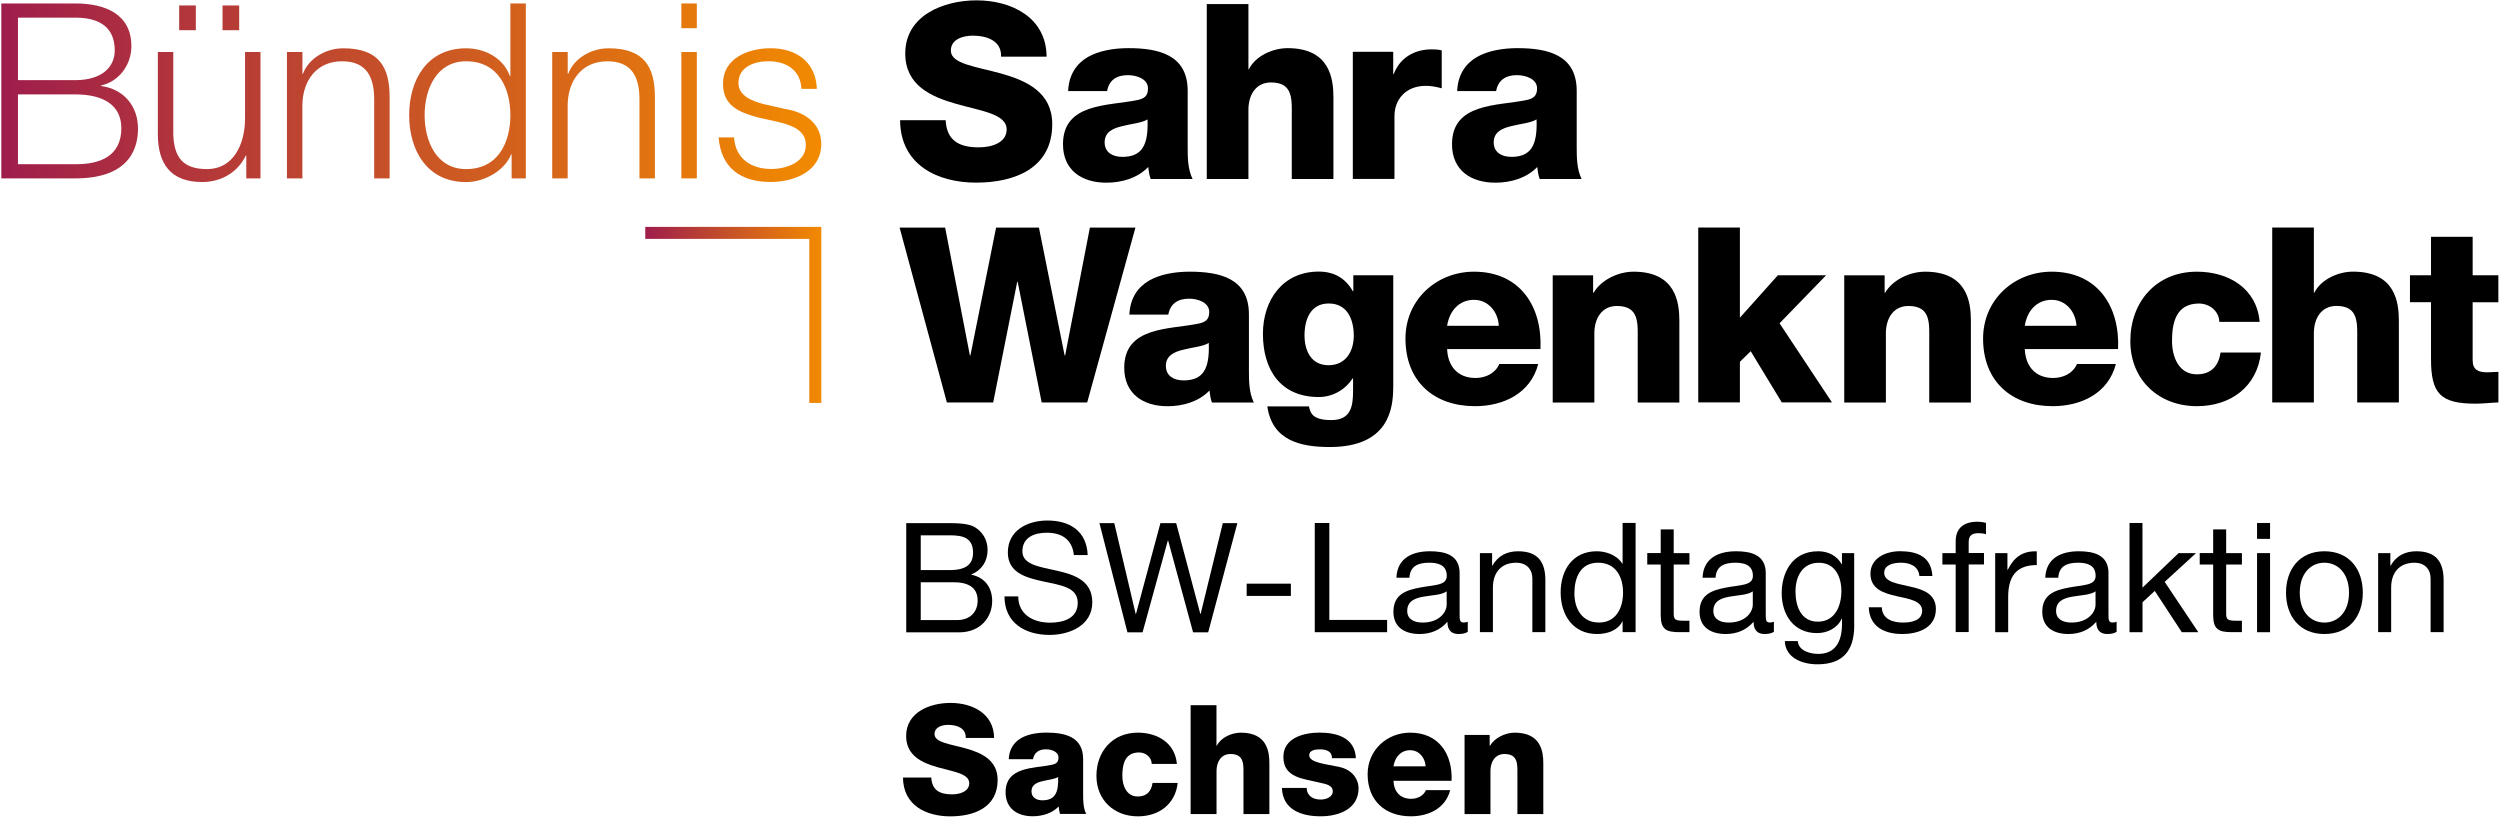 <?xml version="1.0" encoding="UTF-8"?>
<svg xmlns="http://www.w3.org/2000/svg" xmlns:xlink="http://www.w3.org/1999/xlink" baseProfile="tiny" version="1.2" viewBox="0 0 500.03 163.42">
  <defs>
    <linearGradient id="BSWVG-Verlauf_RGB" data-name="BSWVG-Verlauf RGB" x1=".26" y1="18.19" x2="164.26" y2="18.19" gradientUnits="userSpaceOnUse">
      <stop offset="0" stop-color="#9f1d4c"/>
      <stop offset="1" stop-color="#f28a00"/>
      <stop offset="1" stop-color="#f28a00"/>
    </linearGradient>
    <linearGradient id="BSWVG-Verlauf_RGB-2" data-name="BSWVG-Verlauf RGB" y1="18.75" y2="18.75" xlink:href="#BSWVG-Verlauf_RGB"/>
    <linearGradient id="BSWVG-Verlauf_RGB-3" data-name="BSWVG-Verlauf RGB" y1="22.67" y2="22.67" xlink:href="#BSWVG-Verlauf_RGB"/>
    <linearGradient id="BSWVG-Verlauf_RGB-4" data-name="BSWVG-Verlauf RGB" y1="18.55" y2="18.55" xlink:href="#BSWVG-Verlauf_RGB"/>
    <linearGradient id="BSWVG-Verlauf_RGB-5" data-name="BSWVG-Verlauf RGB" y1="22.67" y2="22.67" xlink:href="#BSWVG-Verlauf_RGB"/>
    <linearGradient id="BSWVG-Verlauf_RGB-6" data-name="BSWVG-Verlauf RGB" y1="23.04" y2="23.04" xlink:href="#BSWVG-Verlauf_RGB"/>
    <linearGradient id="BSWVG-Verlauf_RGB-7" data-name="BSWVG-Verlauf RGB" x1="129.06" y1="62.99" x2="164.27" y2="62.99" xlink:href="#BSWVG-Verlauf_RGB"/>
  </defs>
  <!-- Generator: Adobe Illustrator 28.6.0, SVG Export Plug-In . SVG Version: 1.2.0 Build 709)  -->
  <g>
    <g id="Fraktion">
      <path d="M186.27,155.5c.12,2.56,1.71,3.38,4.12,3.38,1.71,0,3.47-.61,3.47-2.23,0-1.92-3.11-2.29-6.25-3.17-3.11-.88-6.37-2.29-6.37-6.28,0-4.76,4.78-6.61,8.87-6.61,4.33,0,8.69,2.1,8.72,7.01h-5.67c.09-1.98-1.77-2.62-3.5-2.62-1.22,0-2.74.43-2.74,1.86,0,1.68,3.14,1.98,6.31,2.87,3.14.88,6.31,2.35,6.31,6.28,0,5.52-4.69,7.29-9.48,7.29s-9.42-2.19-9.45-7.77h5.67Z"/>
      <path d="M201.76,151.87c.09-2.07,1.07-3.41,2.47-4.24,1.4-.79,3.23-1.1,5.03-1.1,3.75,0,7.38.82,7.38,5.3v6.92c0,1.34,0,2.8.61,4.05h-5.21c-.18-.49-.24-.98-.3-1.49-1.34,1.4-3.32,1.95-5.21,1.95-3.02,0-5.4-1.53-5.4-4.79,0-5.15,5.61-4.76,9.21-5.49.88-.18,1.37-.49,1.37-1.46,0-1.19-1.43-1.65-2.5-1.65-1.43,0-2.35.64-2.59,1.98h-4.85ZM208.47,160.07c2.47,0,3.29-1.4,3.17-4.66-.73.46-2.07.55-3.2.85-1.16.28-2.13.76-2.13,2.01s1.01,1.8,2.16,1.8Z"/>
      <path d="M230.36,152.79c-.03-1.34-1.22-2.29-2.53-2.29-2.9,0-3.35,2.47-3.35,4.66,0,2.04.88,4.15,3.08,4.15,1.8,0,2.71-1.03,2.96-2.71h5.03c-.46,4.24-3.75,6.68-7.96,6.68-4.76,0-8.29-3.26-8.29-8.11s3.2-8.63,8.29-8.63c3.93,0,7.44,2.07,7.8,6.25h-5.03Z"/>
      <path d="M238.13,141.05h5.18v8.11h.06c.79-1.61,2.93-2.62,4.82-2.62,5.27,0,5.7,3.84,5.7,6.13v10.15h-5.18v-7.65c0-2.16.24-4.36-2.59-4.36-1.95,0-2.8,1.65-2.8,3.38v8.63h-5.18v-21.76Z"/>
      <path d="M261.36,157.6c0,.79.33,1.37.85,1.77.49.37,1.19.55,1.92.55,1.01,0,2.44-.43,2.44-1.68s-1.61-1.46-2.53-1.68c-3.26-.82-7.35-.92-7.35-5.18,0-3.81,4.12-4.85,7.22-4.85,3.47,0,7.1,1.01,7.28,5.12h-4.78c0-.67-.24-1.1-.67-1.37-.43-.27-1.01-.4-1.65-.4-.85,0-2.23.09-2.23,1.19,0,1.49,3.47,1.77,5.85,2.29,3.2.64,4.02,2.96,4.02,4.27,0,4.24-4.02,5.64-7.59,5.64-3.75,0-7.59-1.25-7.74-5.67h4.94Z"/>
      <path d="M278.71,156.17c.09,2.16,1.34,3.6,3.54,3.6,1.25,0,2.47-.58,2.96-1.74h4.85c-.94,3.66-4.33,5.24-7.86,5.24-5.15,0-8.66-3.11-8.66-8.41,0-4.85,3.87-8.32,8.53-8.32,5.67,0,8.5,4.27,8.26,9.63h-11.61ZM285.14,153.28c-.09-1.77-1.34-3.23-3.08-3.23-1.83,0-3.05,1.31-3.35,3.23h6.43Z"/>
      <path d="M292.92,147h5.03v2.16h.06c.95-1.61,3.08-2.62,4.97-2.62,5.27,0,5.7,3.84,5.7,6.13v10.15h-5.18v-7.65c0-2.16.24-4.36-2.59-4.36-1.95,0-2.8,1.65-2.8,3.38v8.63h-5.18v-15.82Z"/>
      <g>
        <path d="M181.26,104.63h7.92c1.93,0,4.47,0,5.78.8,1.44.86,2.57,2.42,2.57,4.56,0,2.32-1.22,4.07-3.24,4.9v.06c2.69.55,4.16,2.57,4.16,5.26,0,3.21-2.29,6.27-6.64,6.27h-10.55v-21.84ZM184.16,114.02h5.81c3.3,0,4.65-1.19,4.65-3.49,0-3.03-2.14-3.46-4.65-3.46h-5.81v6.95ZM184.16,124.02h7.28c2.51,0,4.1-1.53,4.1-3.92,0-2.85-2.29-3.64-4.74-3.64h-6.64v7.56Z"/>
        <path d="M214.79,111.02c-.34-3.12-2.42-4.47-5.41-4.47-2.45,0-4.89.89-4.89,3.73,0,2.69,3.49,3.09,7.01,3.89,3.49.8,6.97,2.02,6.97,6.3,0,4.65-4.56,6.52-8.54,6.52-4.89,0-9.02-2.39-9.02-7.71h2.75c0,3.67,3.06,5.26,6.36,5.26,2.63,0,5.54-.83,5.54-3.98s-3.49-3.52-6.97-4.28-7.01-1.77-7.01-5.78c0-4.44,3.95-6.39,7.92-6.39,4.47,0,7.86,2.11,8.05,6.91h-2.75Z"/>
        <path d="M241.66,126.47h-3.03l-4.99-18.36h-.06l-5.05,18.36h-3.03l-5.6-21.84h2.97l4.28,18.17h.06l4.89-18.17h3.15l4.83,18.17h.06l4.44-18.17h2.91l-5.84,21.84Z"/>
        <path d="M249.35,116.74h8.84v2.45h-8.84v-2.45Z"/>
        <g>
          <path d="M262.97,104.6h2.91v19.4h11.56v2.45h-14.47v-21.84Z"/>
          <path d="M293.57,126.38c-.46.28-1.04.43-1.87.43-1.35,0-2.2-.73-2.2-2.45-1.44,1.68-3.37,2.45-5.57,2.45-2.88,0-5.23-1.28-5.23-4.44,0-3.58,2.66-4.34,5.35-4.86,2.88-.55,5.32-.37,5.32-2.33,0-2.26-1.87-2.63-3.52-2.63-2.2,0-3.82.67-3.95,3h-2.6c.15-3.92,3.18-5.29,6.7-5.29,2.85,0,5.94.64,5.94,4.34v8.14c0,1.22,0,1.77.83,1.77.21,0,.46-.03.8-.15v2.02ZM289.35,118.28c-1.01.73-2.97.76-4.71,1.07-1.71.31-3.18.92-3.18,2.85,0,1.71,1.47,2.32,3.06,2.32,3.43,0,4.83-2.14,4.83-3.58v-2.66Z"/>
          <path d="M295.99,110.63h2.45v2.51h.06c1.1-1.96,2.88-2.88,5.14-2.88,4.16,0,5.45,2.39,5.45,5.78v10.4h-2.6v-10.71c0-1.93-1.22-3.18-3.21-3.18-3.15,0-4.68,2.11-4.68,4.96v8.93h-2.6v-15.82Z"/>
          <path d="M327.14,126.44h-2.6v-2.14h-.06c-.86,1.74-2.88,2.51-5.05,2.51-4.86,0-7.28-3.86-7.28-8.32s2.39-8.23,7.22-8.23c1.62,0,3.95.61,5.11,2.48h.06v-8.14h2.6v21.84ZM319.8,124.52c3.49,0,4.83-3,4.83-5.97,0-3.12-1.41-6-4.99-6s-4.74,3.03-4.74,6.12,1.53,5.84,4.89,5.84Z"/>
          <path d="M334.76,110.63h3.15v2.29h-3.15v9.82c0,1.19.34,1.41,1.96,1.41h1.19v2.29h-1.99c-2.69,0-3.76-.55-3.76-3.46v-10.07h-2.69v-2.29h2.69v-4.74h2.6v4.74Z"/>
          <path d="M354.8,126.38c-.46.28-1.04.43-1.87.43-1.35,0-2.2-.73-2.2-2.45-1.44,1.68-3.37,2.45-5.57,2.45-2.88,0-5.23-1.28-5.23-4.44,0-3.58,2.66-4.34,5.35-4.86,2.88-.55,5.32-.37,5.32-2.33,0-2.26-1.87-2.63-3.52-2.63-2.2,0-3.82.67-3.95,3h-2.6c.15-3.92,3.18-5.29,6.7-5.29,2.85,0,5.94.64,5.94,4.34v8.14c0,1.22,0,1.77.83,1.77.21,0,.46-.03.8-.15v2.02ZM350.58,118.28c-1.01.73-2.97.76-4.71,1.07-1.71.31-3.18.92-3.18,2.85,0,1.71,1.47,2.32,3.06,2.32,3.43,0,4.83-2.14,4.83-3.58v-2.66Z"/>
          <path d="M370.87,125.1c0,5.14-2.36,7.77-7.34,7.77-2.97,0-6.39-1.19-6.55-4.65h2.6c.12,1.9,2.39,2.57,4.1,2.57,3.4,0,4.74-2.45,4.74-6v-1.04h-.06c-.86,1.93-2.94,2.88-4.93,2.88-4.71,0-7.07-3.7-7.07-8.02,0-3.73,1.84-8.35,7.31-8.35,1.99,0,3.76.89,4.71,2.63h.03v-2.26h2.45v14.47ZM368.3,118.22c0-2.78-1.22-5.66-4.5-5.66s-4.68,2.72-4.68,5.75c0,2.85,1.04,6.03,4.47,6.03s4.71-3.15,4.71-6.12Z"/>
          <path d="M376.38,121.46c.09,2.33,2.11,3.06,4.25,3.06,1.62,0,3.82-.37,3.82-2.36s-2.57-2.36-5.17-2.94c-2.57-.58-5.17-1.44-5.17-4.47,0-3.18,3.15-4.5,5.9-4.5,3.49,0,6.27,1.1,6.49,4.96h-2.6c-.18-2.02-1.96-2.66-3.67-2.66-1.56,0-3.37.43-3.37,2.02,0,1.87,2.75,2.17,5.17,2.75,2.6.58,5.17,1.44,5.17,4.5,0,3.76-3.52,4.99-6.73,4.99-3.55,0-6.55-1.44-6.7-5.35h2.6Z"/>
          <path d="M391.16,112.92h-2.66v-2.29h2.66v-2.36c0-2.57,1.53-3.92,4.38-3.92.49,0,1.19.09,1.68.24v2.26c-.46-.15-1.01-.21-1.47-.21-1.25,0-1.99.4-1.99,1.77v2.2h3.06v2.29h-3.06v13.52h-2.6v-13.52Z"/>
          <path d="M399.06,110.63h2.45v3.34h.06c1.25-2.54,3-3.79,5.81-3.7v2.75c-4.19,0-5.72,2.39-5.72,6.39v7.04h-2.6v-15.82Z"/>
          <path d="M423.35,126.38c-.46.28-1.04.43-1.87.43-1.35,0-2.2-.73-2.2-2.45-1.44,1.68-3.37,2.45-5.57,2.45-2.88,0-5.23-1.28-5.23-4.44,0-3.58,2.66-4.34,5.35-4.86,2.88-.55,5.32-.37,5.32-2.33,0-2.26-1.87-2.63-3.52-2.63-2.2,0-3.82.67-3.95,3h-2.6c.15-3.92,3.18-5.29,6.7-5.29,2.85,0,5.94.64,5.94,4.34v8.14c0,1.22,0,1.77.83,1.77.21,0,.46-.03.8-.15v2.02ZM419.13,118.28c-1.01.73-2.97.76-4.71,1.07-1.71.31-3.18.92-3.18,2.85,0,1.71,1.47,2.32,3.06,2.32,3.43,0,4.83-2.14,4.83-3.58v-2.66Z"/>
          <path d="M425.92,104.6h2.6v12.94l7.22-6.91h3.49l-6.27,5.75,6.73,10.07h-3.3l-5.41-8.26-2.45,2.26v6h-2.6v-21.84Z"/>
          <path d="M445.26,110.63h3.15v2.29h-3.15v9.82c0,1.19.34,1.41,1.96,1.41h1.19v2.29h-1.99c-2.69,0-3.76-.55-3.76-3.46v-10.07h-2.69v-2.29h2.69v-4.74h2.6v4.74Z"/>
          <path d="M454.04,107.78h-2.6v-3.18h2.6v3.18ZM451.44,110.63h2.6v15.82h-2.6v-15.82Z"/>
          <path d="M464.91,110.26c5.02,0,7.68,3.64,7.68,8.29s-2.66,8.26-7.68,8.26-7.68-3.64-7.68-8.26,2.66-8.29,7.68-8.29ZM464.91,124.52c2.72,0,4.92-2.14,4.92-5.97s-2.2-6-4.92-6-4.93,2.14-4.93,6,2.2,5.97,4.93,5.97Z"/>
          <path d="M475.65,110.63h2.45v2.51h.06c1.1-1.96,2.88-2.88,5.14-2.88,4.16,0,5.45,2.39,5.45,5.78v10.4h-2.6v-10.71c0-1.93-1.22-3.18-3.21-3.18-3.15,0-4.68,2.11-4.68,4.96v8.93h-2.6v-15.82Z"/>
        </g>
      </g>
    </g>
    <g id="Name">
      <g>
        <path d="M189.14,24.03c.2,4.12,2.74,5.44,6.61,5.44,2.74,0,5.59-.98,5.59-3.58,0-3.09-5-3.67-10.04-5.1-5-1.42-10.24-3.67-10.24-10.09,0-7.64,7.69-10.63,14.26-10.63,6.96,0,13.96,3.38,14.01,11.27h-9.11c.15-3.18-2.84-4.21-5.63-4.21-1.96,0-4.41.69-4.41,2.99,0,2.69,5.05,3.18,10.14,4.61,5.05,1.42,10.14,3.77,10.14,10.09,0,8.87-7.55,11.71-15.24,11.71s-15.14-3.53-15.19-12.49h9.11Z"/>
        <path d="M213.64,18.2c.15-3.33,1.71-5.49,3.97-6.81,2.25-1.27,5.19-1.76,8.08-1.76,6.03,0,11.86,1.32,11.86,8.53v11.12c0,2.16,0,4.51.98,6.52h-8.38c-.29-.78-.39-1.57-.49-2.4-2.16,2.25-5.34,3.14-8.38,3.14-4.85,0-8.67-2.45-8.67-7.69,0-8.28,9.02-7.64,14.8-8.82,1.42-.29,2.2-.78,2.2-2.35,0-1.91-2.3-2.65-4.02-2.65-2.3,0-3.77,1.03-4.16,3.18h-7.79ZM224.42,31.38c3.97,0,5.29-2.25,5.1-7.5-1.18.74-3.33.88-5.15,1.37-1.86.44-3.43,1.22-3.43,3.23s1.62,2.89,3.48,2.89Z"/>
        <path d="M241.37.81h8.33v13.03h.1c1.27-2.6,4.7-4.21,7.74-4.21,8.48,0,9.16,6.17,9.16,9.85v16.32h-8.33v-12.3c0-3.48.39-7.01-4.16-7.01-3.14,0-4.51,2.65-4.51,5.44v13.87h-8.33V.81Z"/>
        <path d="M270.58,10.36h8.08v4.46h.1c1.22-3.23,4.07-4.95,7.64-4.95.64,0,1.32.05,1.96.2v7.59c-1.08-.29-2.06-.49-3.18-.49-4.12,0-6.27,2.84-6.27,6.03v12.59h-8.33V10.36Z"/>
        <path d="M291.45,18.2c.15-3.33,1.71-5.49,3.97-6.81,2.25-1.27,5.19-1.76,8.08-1.76,6.03,0,11.86,1.32,11.86,8.53v11.12c0,2.16,0,4.51.98,6.52h-8.38c-.29-.78-.39-1.57-.49-2.4-2.16,2.25-5.34,3.14-8.38,3.14-4.85,0-8.67-2.45-8.67-7.69,0-8.28,9.02-7.64,14.8-8.82,1.42-.29,2.21-.78,2.21-2.35,0-1.91-2.3-2.65-4.02-2.65-2.3,0-3.77,1.03-4.17,3.18h-7.79ZM302.23,31.38c3.97,0,5.29-2.25,5.1-7.5-1.18.74-3.33.88-5.14,1.37-1.86.44-3.43,1.22-3.43,3.23s1.62,2.89,3.48,2.89Z"/>
        <path d="M217.46,80.5h-9.11l-4.8-24.11h-.1l-4.8,24.11h-9.26l-9.46-34.98h9.11l4.95,25.58h.1l5.14-25.58h8.57l5.14,25.58h.1l4.95-25.58h9.11l-9.65,34.98Z"/>
        <path d="M225.89,62.91c.15-3.33,1.71-5.49,3.97-6.81,2.25-1.27,5.19-1.76,8.08-1.76,6.03,0,11.86,1.32,11.86,8.53v11.12c0,2.16,0,4.51.98,6.52h-8.38c-.29-.78-.39-1.57-.49-2.4-2.16,2.25-5.34,3.14-8.38,3.14-4.85,0-8.67-2.45-8.67-7.69,0-8.28,9.02-7.64,14.8-8.82,1.42-.29,2.2-.78,2.2-2.35,0-1.91-2.3-2.65-4.02-2.65-2.3,0-3.77,1.03-4.16,3.18h-7.79ZM236.67,76.09c3.97,0,5.29-2.25,5.1-7.5-1.18.74-3.33.88-5.15,1.37-1.86.44-3.43,1.22-3.43,3.23s1.62,2.89,3.48,2.89Z"/>
        <path d="M278.66,77.41c0,4.17-.78,12-12.69,12-5.93,0-11.51-1.32-12.49-8.13h8.33c.2,1.13.64,1.81,1.42,2.2.74.39,1.76.54,3.04.54,3.97,0,4.36-2.79,4.36-5.93v-2.4h-.1c-1.52,2.35-4.07,3.72-6.76,3.72-7.69,0-11.17-5.49-11.17-12.64,0-6.76,3.97-12.45,11.17-12.45,3.04,0,5.34,1.32,6.81,3.92h.1v-3.18h7.99v22.34ZM265.77,60.7c-3.67,0-4.85,3.23-4.85,6.37s1.37,5.98,4.8,5.98,5.05-2.74,5.05-5.93-1.27-6.42-5-6.42Z"/>
        <path d="M289.44,69.82c.15,3.48,2.16,5.78,5.68,5.78,2.01,0,3.97-.93,4.75-2.79h7.79c-1.52,5.88-6.96,8.43-12.64,8.43-8.28,0-13.91-5-13.91-13.52,0-7.79,6.22-13.38,13.72-13.38,9.11,0,13.67,6.86,13.28,15.48h-18.67ZM299.78,65.16c-.15-2.84-2.16-5.19-4.95-5.19-2.94,0-4.9,2.11-5.39,5.19h10.34Z"/>
        <path d="M310.56,55.07h8.08v3.48h.1c1.52-2.6,4.95-4.21,7.99-4.21,8.48,0,9.16,6.17,9.16,9.85v16.32h-8.33v-12.3c0-3.48.39-7.01-4.16-7.01-3.14,0-4.51,2.65-4.51,5.44v13.87h-8.33v-25.43Z"/>
        <path d="M339.67,45.51h8.33v18.03l7.59-8.48h9.65l-9.31,9.6,10.49,15.83h-10.04l-6.22-10.24-2.16,2.11v8.13h-8.33v-34.98Z"/>
        <path d="M368.87,55.07h8.08v3.48h.1c1.52-2.6,4.95-4.21,7.99-4.21,8.48,0,9.16,6.17,9.16,9.85v16.32h-8.33v-12.3c0-3.48.39-7.01-4.16-7.01-3.14,0-4.51,2.65-4.51,5.44v13.87h-8.33v-25.43Z"/>
        <path d="M404.98,69.82c.15,3.48,2.16,5.78,5.68,5.78,2.01,0,3.97-.93,4.75-2.79h7.79c-1.52,5.88-6.96,8.43-12.64,8.43-8.28,0-13.92-5-13.92-13.52,0-7.79,6.22-13.38,13.72-13.38,9.11,0,13.67,6.86,13.28,15.48h-18.67ZM415.32,65.16c-.15-2.84-2.16-5.19-4.95-5.19-2.94,0-4.9,2.11-5.39,5.19h10.34Z"/>
        <path d="M443.89,64.38c-.05-2.16-1.96-3.67-4.07-3.67-4.66,0-5.39,3.97-5.39,7.5,0,3.28,1.42,6.66,4.95,6.66,2.89,0,4.36-1.67,4.75-4.36h8.08c-.73,6.81-6.03,10.73-12.79,10.73-7.64,0-13.33-5.24-13.33-13.03s5.14-13.87,13.33-13.87c6.32,0,11.96,3.33,12.54,10.04h-8.08Z"/>
        <path d="M454.47,45.51h8.33v13.03h.1c1.27-2.6,4.7-4.21,7.74-4.21,8.48,0,9.16,6.17,9.16,9.85v16.32h-8.33v-12.3c0-3.48.39-7.01-4.16-7.01-3.14,0-4.51,2.65-4.51,5.44v13.87h-8.33v-34.98Z"/>
        <path d="M499.7,60.46h-5.14v11.56c0,2.01,1.18,2.45,2.99,2.45.69,0,1.42-.1,2.16-.1v6.12c-1.52.05-3.04.25-4.56.25-7.1,0-8.92-2.06-8.92-8.97v-11.32h-4.21v-5.39h4.21v-7.69h8.33v7.69h5.14v5.39Z"/>
      </g>
      <g>
        <path d="M.26.69h14.8c5.88,0,11.22,2.06,11.22,8.57,0,3.67-2.45,7.06-6.08,7.84v.1c4.51.59,7.4,3.97,7.4,8.53,0,3.33-1.18,9.95-12.54,9.95H.26V.69ZM3.59,16.03h11.47c5.34,0,7.89-2.65,7.89-5.93,0-4.36-2.69-6.57-7.89-6.57H3.59v12.49ZM3.59,32.84h11.47c4.95.05,9.21-1.62,9.21-7.2,0-4.46-3.38-6.76-9.21-6.76H3.59v13.96Z" fill="url(#BSWVG-Verlauf_RGB)"/>
        <path d="M52.1,35.68h-2.84v-4.56h-.1c-1.62,3.38-4.95,5.29-8.72,5.29-6.37,0-8.87-3.72-8.87-9.6V10.4h3.09v16.46c.15,4.56,1.86,6.96,6.76,6.96,5.29,0,7.59-5,7.59-10.14v-13.28h3.09v25.28ZM35.84,6.03V1.09h3.33v4.95h-3.33ZM44.51,6.03V1.09h3.33v4.95h-3.33Z" fill="url(#BSWVG-Verlauf_RGB-2)"/>
        <path d="M57.4,10.4h3.09v4.36h.1c1.13-3.04,4.51-5.1,8.08-5.1,7.1,0,9.26,3.72,9.26,9.75v16.27h-3.09v-15.78c0-4.36-1.42-7.64-6.42-7.64s-7.84,3.72-7.94,8.67v14.75h-3.09V10.4Z" fill="url(#BSWVG-Verlauf_RGB-3)"/>
        <path d="M105.17,35.68h-2.84v-4.8h-.1c-1.32,3.28-5.34,5.54-9.02,5.54-7.69,0-11.37-6.22-11.37-13.38s3.67-13.38,11.37-13.38c3.77,0,7.45,1.91,8.77,5.54h.1V.69h3.09v34.98ZM93.21,33.82c6.57,0,8.87-5.54,8.87-10.78s-2.3-10.78-8.87-10.78c-5.88,0-8.28,5.54-8.28,10.78s2.4,10.78,8.28,10.78Z" fill="url(#BSWVG-Verlauf_RGB-4)"/>
        <path d="M110.46,10.4h3.09v4.36h.1c1.13-3.04,4.51-5.1,8.08-5.1,7.1,0,9.26,3.72,9.26,9.75v16.27h-3.09v-15.78c0-4.36-1.42-7.64-6.42-7.64s-7.84,3.72-7.94,8.67v14.75h-3.09V10.4Z" fill="url(#BSWVG-Verlauf_RGB-5)"/>
        <path d="M136.28.69h3.09v4.95h-3.09V.69ZM136.28,10.4h3.09v25.28h-3.09V10.4Z" fill="url(#BSWVG-Verlauf_RGB)"/>
        <path d="M160.29,17.79c-.15-3.82-3.09-5.54-6.61-5.54-2.74,0-5.98,1.08-5.98,4.36,0,2.74,3.14,3.72,5.24,4.26l4.12.93c3.53.54,7.2,2.6,7.2,7.01,0,5.49-5.44,7.59-10.14,7.59-5.88,0-9.9-2.74-10.39-8.92h3.09c.25,4.16,3.33,6.32,7.45,6.32,2.89,0,6.91-1.27,6.91-4.8,0-2.94-2.74-3.92-5.54-4.61l-3.97-.88c-4.02-1.08-7.06-2.45-7.06-6.76,0-5.14,5.05-7.1,9.51-7.1,5.05,0,9.06,2.65,9.26,8.13h-3.09Z" fill="url(#BSWVG-Verlauf_RGB-6)"/>
      </g>
    </g>
    <g id="grafische_Elemente">
      <polyline points="129.06 46.58 163.07 46.58 163.07 80.59" fill="none" stroke="url(#BSWVG-Verlauf_RGB-7)" stroke-miterlimit="10" stroke-width="2.4"/>
    </g>
  </g>
</svg>